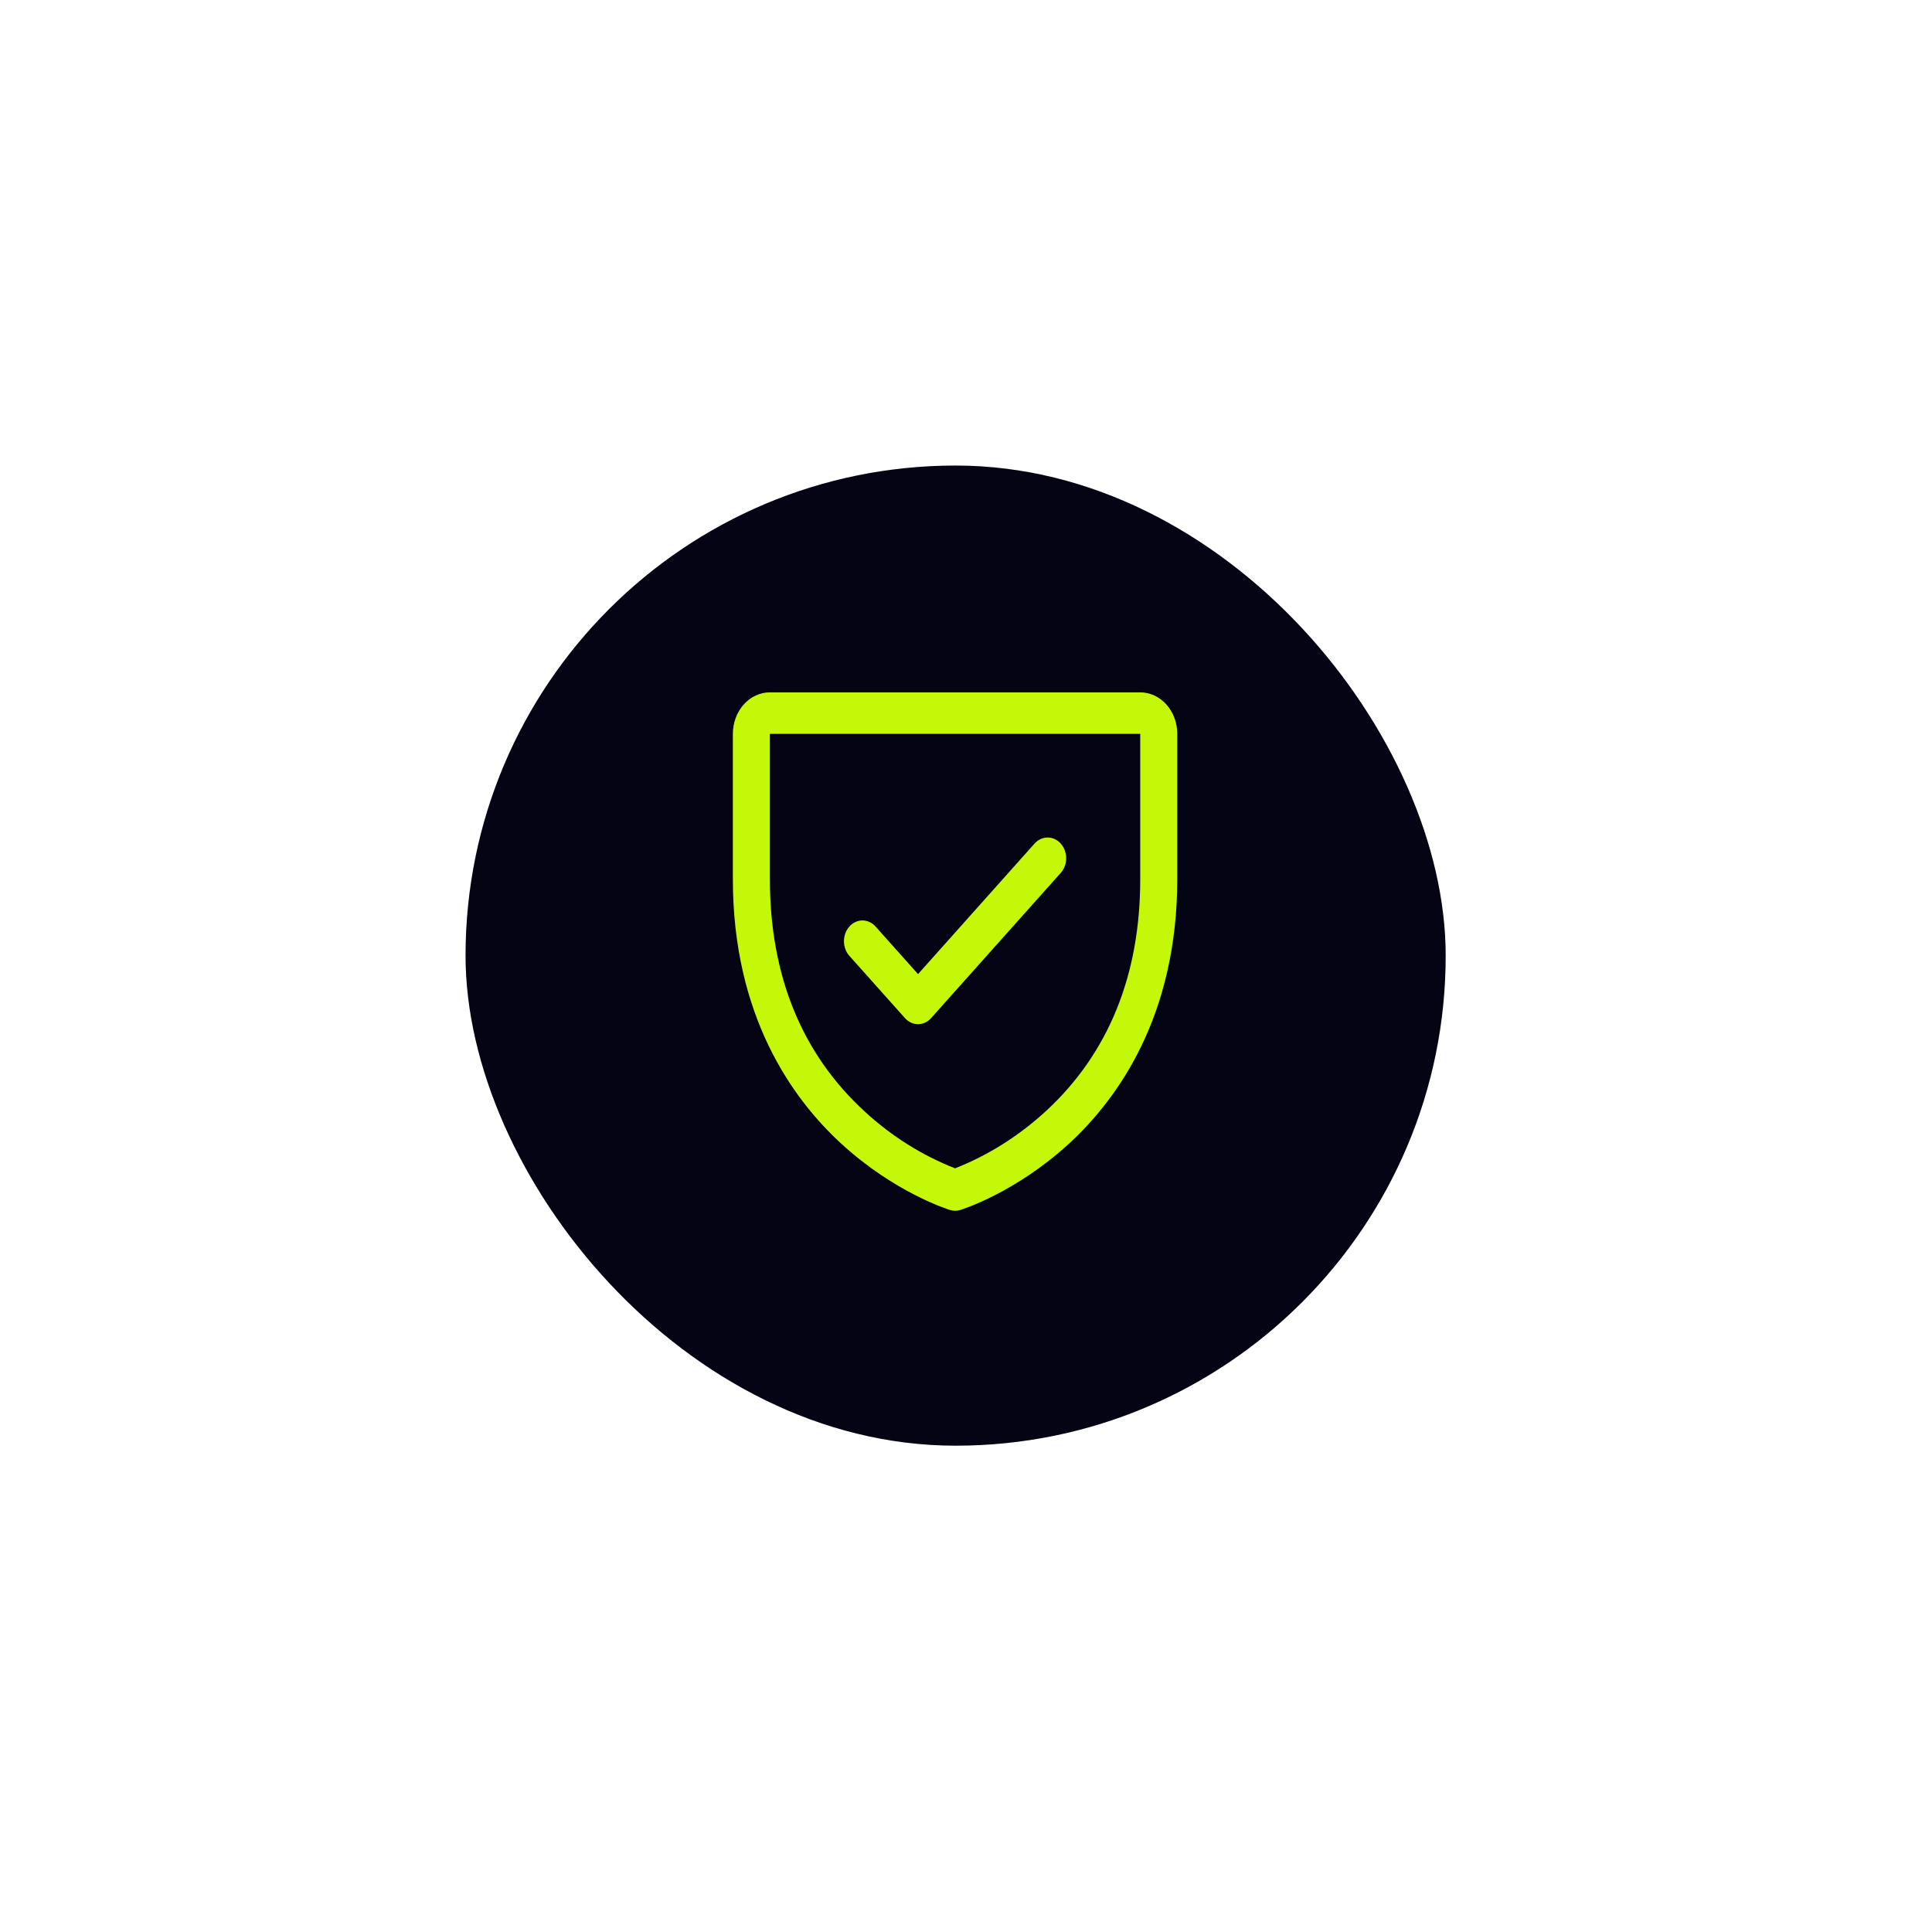 <svg width="83" height="83" viewBox="0 0 83 83" fill="none" xmlns="http://www.w3.org/2000/svg">
  <g filter="url(#filter0_d_99_178)">
    <rect x="20" y="20" width="42.108" height="42.108" rx="21.054" fill="#040415" />
  </g>
  <path
    d="M48.985 29.744H33.075C32.653 29.744 32.248 29.932 31.95 30.266C31.652 30.6 31.484 31.053 31.484 31.526V37.762C31.484 43.633 34.022 47.191 36.151 49.142C38.444 51.242 40.725 51.955 40.824 51.985C40.961 52.026 41.105 52.026 41.242 51.985C41.341 51.955 43.619 51.242 45.915 49.142C48.038 47.191 50.576 43.633 50.576 37.762V31.526C50.576 31.053 50.408 30.6 50.11 30.266C49.811 29.932 49.407 29.744 48.985 29.744ZM48.985 37.762C48.985 41.89 47.627 45.241 44.948 47.72C43.782 48.795 42.455 49.632 41.03 50.192C39.623 49.642 38.313 48.82 37.16 47.763C34.449 45.28 33.075 41.916 33.075 37.762V31.526H48.985V37.762ZM36.49 41.065C36.34 40.898 36.257 40.671 36.257 40.435C36.257 40.198 36.34 39.971 36.49 39.804C36.639 39.637 36.841 39.543 37.052 39.543C37.264 39.543 37.466 39.637 37.615 39.804L39.439 41.848L44.444 36.241C44.518 36.158 44.606 36.092 44.703 36.047C44.799 36.003 44.903 35.98 45.007 35.98C45.112 35.98 45.215 36.003 45.312 36.047C45.408 36.092 45.496 36.158 45.57 36.241C45.644 36.324 45.703 36.422 45.743 36.53C45.783 36.638 45.803 36.754 45.803 36.871C45.803 36.988 45.783 37.104 45.743 37.212C45.703 37.32 45.644 37.419 45.57 37.501L40.002 43.737C39.928 43.82 39.84 43.886 39.743 43.931C39.647 43.976 39.543 43.999 39.439 43.999C39.334 43.999 39.231 43.976 39.134 43.931C39.038 43.886 38.95 43.82 38.876 43.737L36.49 41.065Z"
    fill="#C5F709" />
  <defs>
    <filter id="filter0_d_99_178" x="0" y="0" width="82.108" height="82.108" filterUnits="userSpaceOnUse"
      color-interpolation-filters="sRGB">
      <feFlood flood-opacity="0" result="BackgroundImageFix" />
      <feColorMatrix in="SourceAlpha" type="matrix" values="0 0 0 0 0 0 0 0 0 0 0 0 0 0 0 0 0 0 127 0"
        result="hardAlpha" />
      <feOffset />
      <feGaussianBlur stdDeviation="10" />
      <feComposite in2="hardAlpha" operator="out" />
      <feColorMatrix type="matrix" values="0 0 0 0 0 0 0 0 0 0 0 0 0 0 0 0 0 0 0.25 0" />
      <feBlend mode="normal" in2="BackgroundImageFix" result="effect1_dropShadow_99_178" />
      <feBlend mode="normal" in="SourceGraphic" in2="effect1_dropShadow_99_178" result="shape" />
    </filter>
  </defs>
</svg>